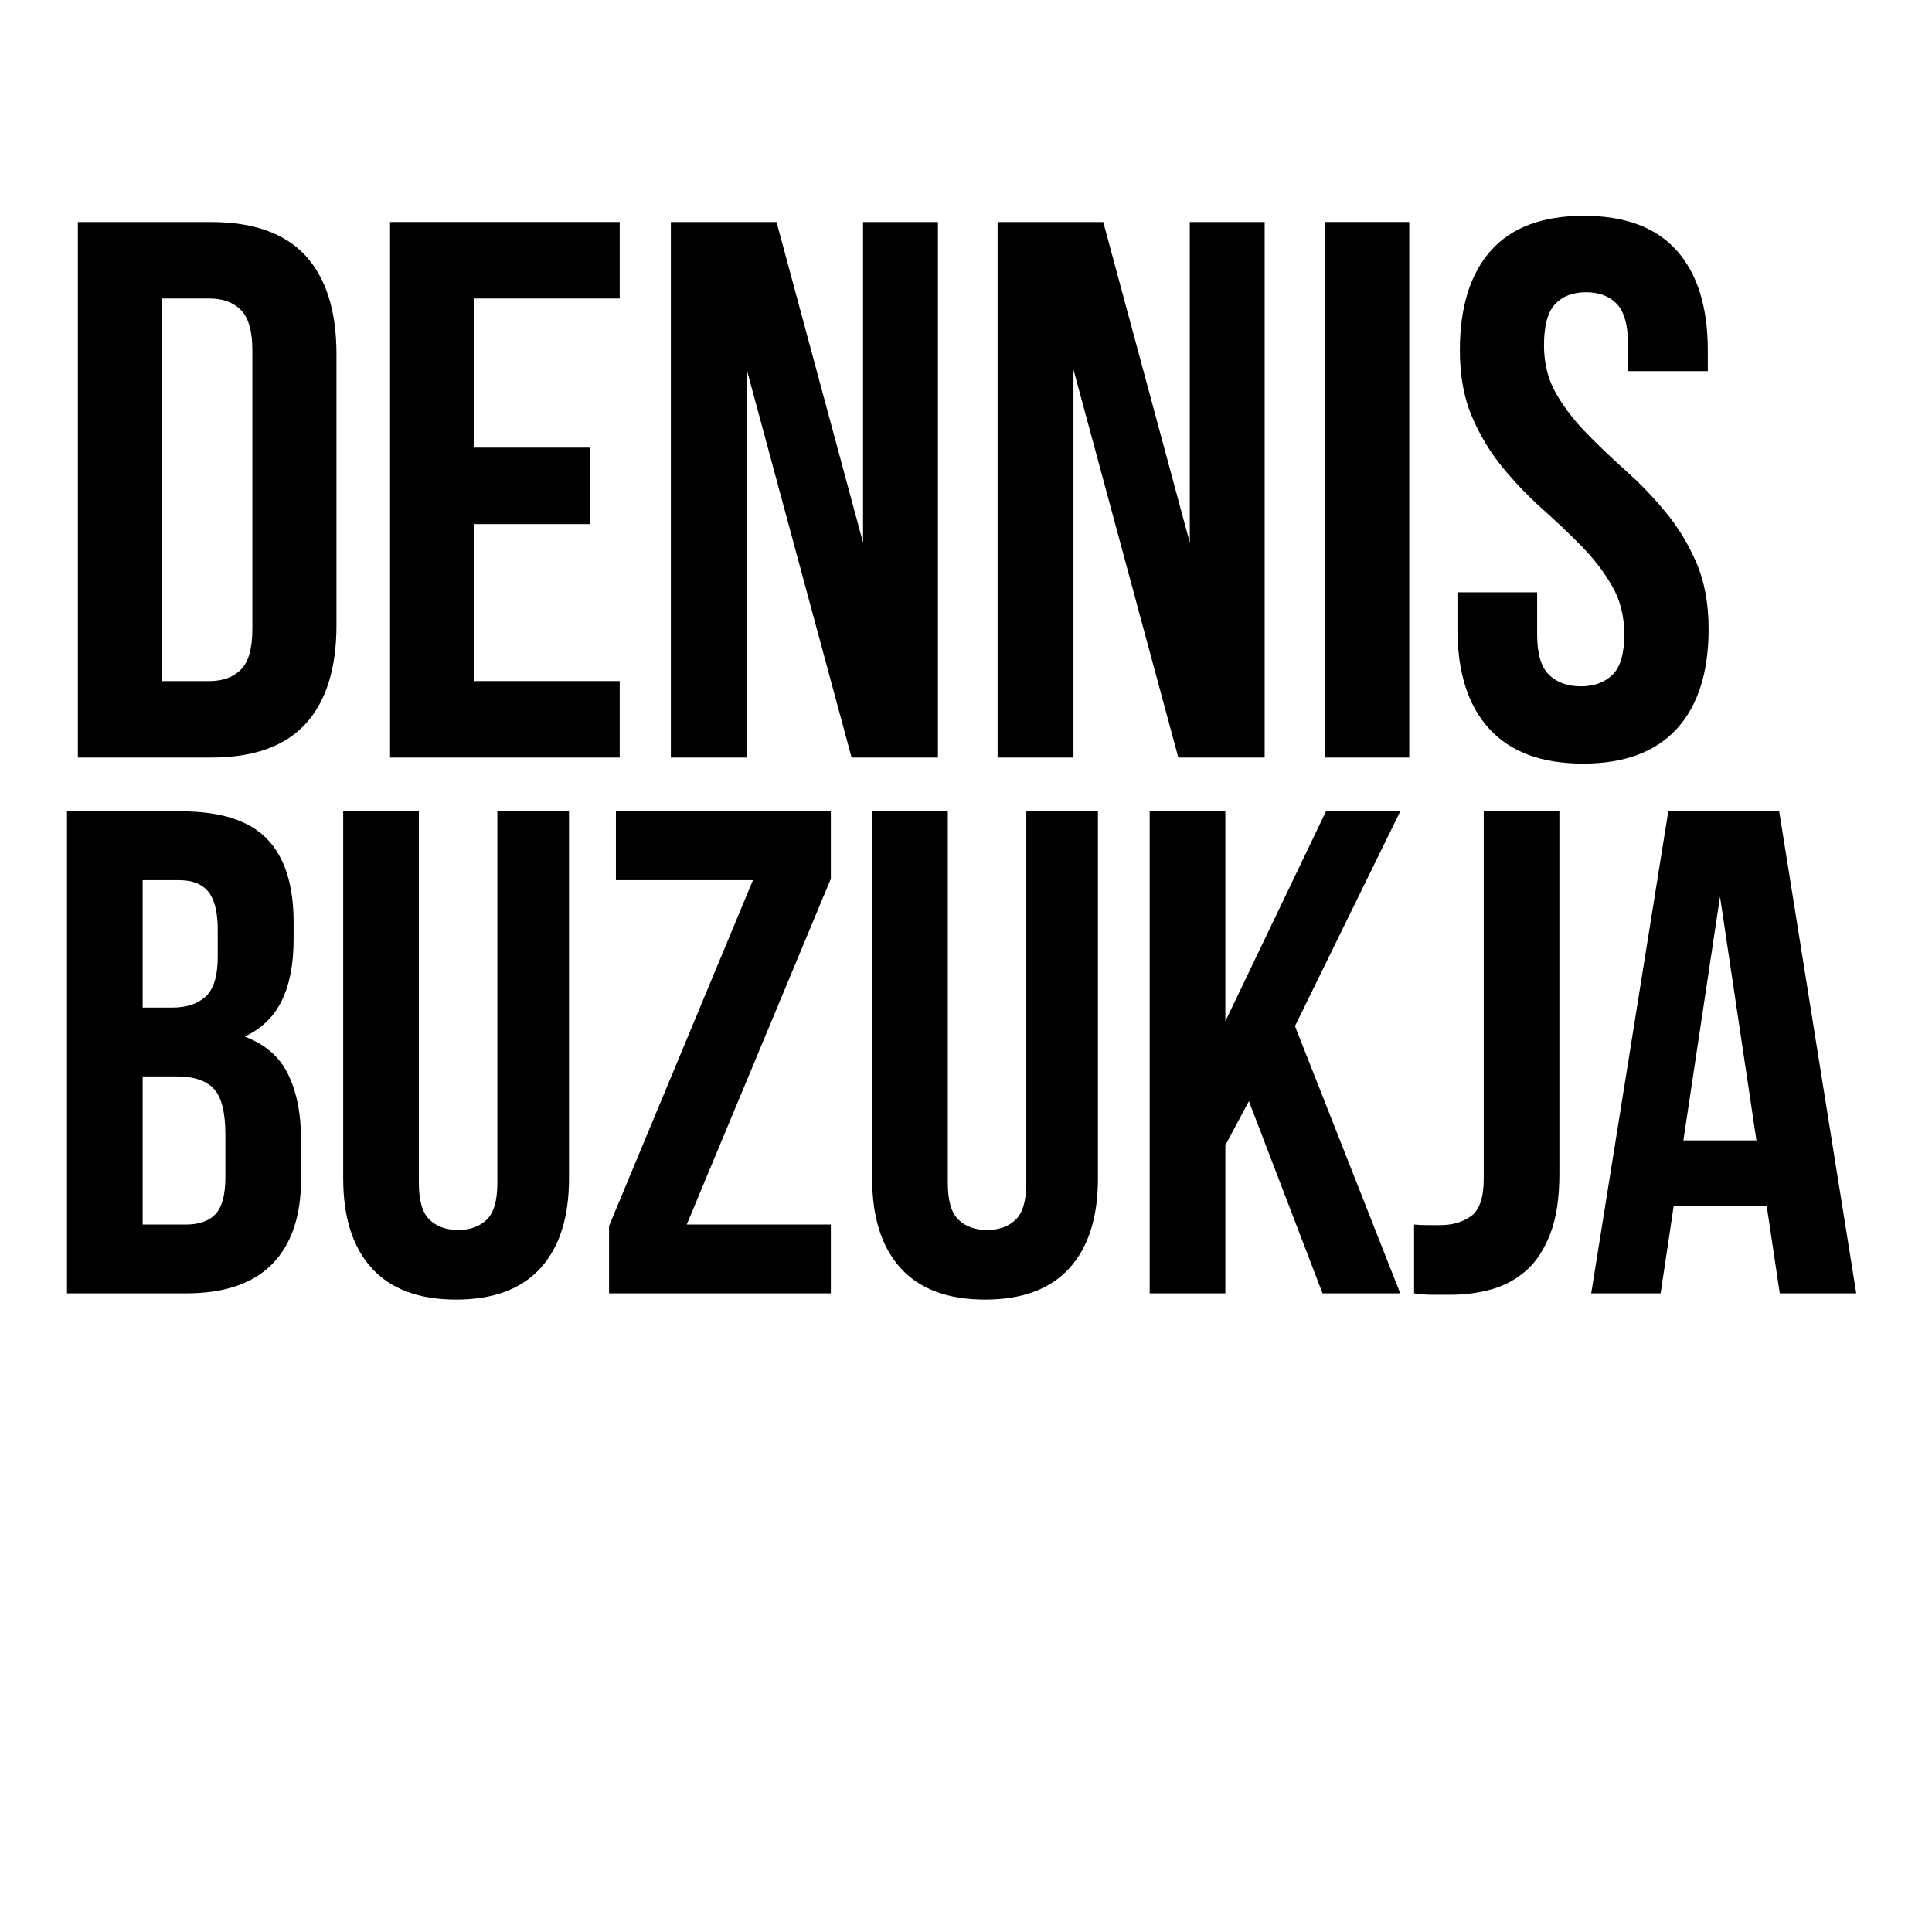 <svg version="1.0" preserveAspectRatio="xMidYMid meet" height="200" viewBox="0 0 150 150" zoomAndPan="magnify" width="200" xmlns:xlink="http://www.w3.org/1999/xlink" xmlns="http://www.w3.org/2000/svg"><defs><g></g></defs><g fill-opacity="1" fill="#000000"><g transform="translate(3.671, 58.817)"><g><path d="M 2.375 -41.578 L 12.719 -41.578 C 16 -41.578 18.441 -40.707 20.047 -38.969 C 21.648 -37.227 22.453 -34.676 22.453 -31.312 L 22.453 -10.281 C 22.453 -6.914 21.648 -4.359 20.047 -2.609 C 18.441 -0.867 16 0 12.719 0 L 2.375 0 Z M 8.906 -35.641 L 8.906 -5.938 L 12.594 -5.938 C 13.625 -5.938 14.438 -6.234 15.031 -6.828 C 15.625 -7.422 15.922 -8.473 15.922 -9.984 L 15.922 -31.609 C 15.922 -33.109 15.625 -34.156 15.031 -34.75 C 14.438 -35.344 13.625 -35.641 12.594 -35.641 Z M 8.906 -35.641"></path></g></g></g><g fill-opacity="1" fill="#000000"><g transform="translate(27.91, 58.817)"><g><path d="M 8.906 -24.062 L 17.875 -24.062 L 17.875 -18.125 L 8.906 -18.125 L 8.906 -5.938 L 20.203 -5.938 L 20.203 0 L 2.375 0 L 2.375 -41.578 L 20.203 -41.578 L 20.203 -35.641 L 8.906 -35.641 Z M 8.906 -24.062"></path></g></g></g><g fill-opacity="1" fill="#000000"><g transform="translate(49.773, 58.817)"><g><path d="M 8.203 -30.125 L 8.203 0 L 2.312 0 L 2.312 -41.578 L 10.516 -41.578 L 17.234 -16.688 L 17.234 -41.578 L 23.047 -41.578 L 23.047 0 L 16.344 0 Z M 8.203 -30.125"></path></g></g></g><g fill-opacity="1" fill="#000000"><g transform="translate(75.141, 58.817)"><g><path d="M 8.203 -30.125 L 8.203 0 L 2.312 0 L 2.312 -41.578 L 10.516 -41.578 L 17.234 -16.688 L 17.234 -41.578 L 23.047 -41.578 L 23.047 0 L 16.344 0 Z M 8.203 -30.125"></path></g></g></g><g fill-opacity="1" fill="#000000"><g transform="translate(100.509, 58.817)"><g><path d="M 2.375 -41.578 L 8.906 -41.578 L 8.906 0 L 2.375 0 Z M 2.375 -41.578"></path></g></g></g><g fill-opacity="1" fill="#000000"><g transform="translate(111.797, 58.817)"><g><path d="M 1.547 -31.609 C 1.547 -34.973 2.348 -37.555 3.953 -39.359 C 5.555 -41.16 7.961 -42.062 11.172 -42.062 C 14.379 -42.062 16.785 -41.16 18.391 -39.359 C 19.992 -37.555 20.797 -34.973 20.797 -31.609 L 20.797 -30 L 14.609 -30 L 14.609 -32.016 C 14.609 -33.523 14.32 -34.586 13.75 -35.203 C 13.176 -35.816 12.375 -36.125 11.344 -36.125 C 10.312 -36.125 9.508 -35.816 8.938 -35.203 C 8.363 -34.586 8.078 -33.523 8.078 -32.016 C 8.078 -30.586 8.395 -29.328 9.031 -28.234 C 9.664 -27.148 10.457 -26.125 11.406 -25.156 C 12.352 -24.188 13.367 -23.219 14.453 -22.25 C 15.547 -21.281 16.566 -20.219 17.516 -19.062 C 18.473 -17.914 19.27 -16.609 19.906 -15.141 C 20.539 -13.68 20.859 -11.961 20.859 -9.984 C 20.859 -6.617 20.035 -4.035 18.391 -2.234 C 16.742 -0.43 14.316 0.469 11.109 0.469 C 7.898 0.469 5.473 -0.43 3.828 -2.234 C 2.18 -4.035 1.359 -6.617 1.359 -9.984 L 1.359 -12.828 L 7.547 -12.828 L 7.547 -9.562 C 7.547 -8.062 7.852 -7.016 8.469 -6.422 C 9.082 -5.828 9.906 -5.531 10.938 -5.531 C 11.957 -5.531 12.773 -5.828 13.391 -6.422 C 14.004 -7.016 14.312 -8.062 14.312 -9.562 C 14.312 -10.988 13.992 -12.242 13.359 -13.328 C 12.734 -14.422 11.941 -15.453 10.984 -16.422 C 10.035 -17.391 9.016 -18.359 7.922 -19.328 C 6.836 -20.305 5.82 -21.367 4.875 -22.516 C 3.926 -23.66 3.133 -24.969 2.5 -26.438 C 1.863 -27.906 1.547 -29.629 1.547 -31.609 Z M 1.547 -31.609"></path></g></g></g><g fill-opacity="1" fill="#000000"><g transform="translate(3.061, 100.416)"><g><path d="M 11.016 -37.422 C 14.078 -37.422 16.297 -36.707 17.672 -35.281 C 19.047 -33.863 19.734 -31.707 19.734 -28.812 L 19.734 -27.484 C 19.734 -25.555 19.426 -23.969 18.812 -22.719 C 18.207 -21.477 17.25 -20.551 15.938 -19.938 C 17.539 -19.332 18.672 -18.344 19.328 -16.969 C 19.984 -15.602 20.312 -13.922 20.312 -11.922 L 20.312 -8.875 C 20.312 -5.988 19.562 -3.785 18.062 -2.266 C 16.57 -0.754 14.348 0 11.391 0 L 2.141 0 L 2.141 -37.422 Z M 8.016 -16.844 L 8.016 -5.344 L 11.391 -5.344 C 12.391 -5.344 13.145 -5.609 13.656 -6.141 C 14.176 -6.68 14.438 -7.645 14.438 -9.031 L 14.438 -12.297 C 14.438 -14.047 14.141 -15.238 13.547 -15.875 C 12.961 -16.52 11.992 -16.844 10.641 -16.844 Z M 8.016 -32.078 L 8.016 -22.188 L 10.312 -22.188 C 11.426 -22.188 12.289 -22.473 12.906 -23.047 C 13.531 -23.617 13.844 -24.648 13.844 -26.141 L 13.844 -28.234 C 13.844 -29.586 13.602 -30.566 13.125 -31.172 C 12.645 -31.773 11.891 -32.078 10.859 -32.078 Z M 8.016 -32.078"></path></g></g></g><g fill-opacity="1" fill="#000000"><g transform="translate(24.771, 100.416)"><g><path d="M 7.75 -37.422 L 7.75 -8.562 C 7.75 -7.195 8.023 -6.25 8.578 -5.719 C 9.129 -5.188 9.867 -4.922 10.797 -4.922 C 11.723 -4.922 12.461 -5.188 13.016 -5.719 C 13.566 -6.25 13.844 -7.195 13.844 -8.562 L 13.844 -37.422 L 19.406 -37.422 L 19.406 -8.922 C 19.406 -5.898 18.664 -3.578 17.188 -1.953 C 15.707 -0.328 13.523 0.484 10.641 0.484 C 7.754 0.484 5.57 -0.328 4.094 -1.953 C 2.613 -3.578 1.875 -5.898 1.875 -8.922 L 1.875 -37.422 Z M 7.75 -37.422"></path></g></g></g><g fill-opacity="1" fill="#000000"><g transform="translate(46.053, 100.416)"><g><path d="M 18.453 -37.422 L 18.453 -32.188 L 7.266 -5.344 L 18.453 -5.344 L 18.453 0 L 1.234 0 L 1.234 -5.234 L 12.406 -32.078 L 1.766 -32.078 L 1.766 -37.422 Z M 18.453 -37.422"></path></g></g></g><g fill-opacity="1" fill="#000000"><g transform="translate(65.838, 100.416)"><g><path d="M 7.75 -37.422 L 7.75 -8.562 C 7.75 -7.195 8.023 -6.25 8.578 -5.719 C 9.129 -5.188 9.867 -4.922 10.797 -4.922 C 11.723 -4.922 12.461 -5.188 13.016 -5.719 C 13.566 -6.25 13.844 -7.195 13.844 -8.562 L 13.844 -37.422 L 19.406 -37.422 L 19.406 -8.922 C 19.406 -5.898 18.664 -3.578 17.188 -1.953 C 15.707 -0.328 13.523 0.484 10.641 0.484 C 7.754 0.484 5.57 -0.328 4.094 -1.953 C 2.613 -3.578 1.875 -5.898 1.875 -8.922 L 1.875 -37.422 Z M 7.75 -37.422"></path></g></g></g><g fill-opacity="1" fill="#000000"><g transform="translate(87.12, 100.416)"><g><path d="M 9.844 -14.922 L 8.016 -11.5 L 8.016 0 L 2.141 0 L 2.141 -37.422 L 8.016 -37.422 L 8.016 -21.125 L 15.828 -37.422 L 21.594 -37.422 L 13.422 -20.75 L 21.594 0 L 15.562 0 Z M 9.844 -14.922"></path></g></g></g><g fill-opacity="1" fill="#000000"><g transform="translate(109.258, 100.416)"><g><path d="M 0.531 -5.344 C 0.852 -5.312 1.191 -5.297 1.547 -5.297 C 1.898 -5.297 2.238 -5.297 2.562 -5.297 C 3.488 -5.297 4.281 -5.523 4.938 -5.984 C 5.602 -6.453 5.938 -7.414 5.938 -8.875 L 5.938 -37.422 L 11.812 -37.422 L 11.812 -9.297 C 11.812 -7.41 11.578 -5.859 11.109 -4.641 C 10.648 -3.43 10.031 -2.477 9.25 -1.781 C 8.469 -1.094 7.566 -0.602 6.547 -0.312 C 5.535 -0.031 4.477 0.109 3.375 0.109 C 2.832 0.109 2.348 0.109 1.922 0.109 C 1.492 0.109 1.031 0.07 0.531 0 Z M 0.531 -5.344"></path></g></g></g><g fill-opacity="1" fill="#000000"><g transform="translate(122.947, 100.416)"><g><path d="M 21.172 0 L 15.234 0 L 14.219 -6.797 L 7 -6.797 L 5.984 0 L 0.594 0 L 6.578 -37.422 L 15.188 -37.422 Z M 7.75 -11.875 L 13.422 -11.875 L 10.594 -30.797 Z M 7.75 -11.875"></path></g></g></g></svg>